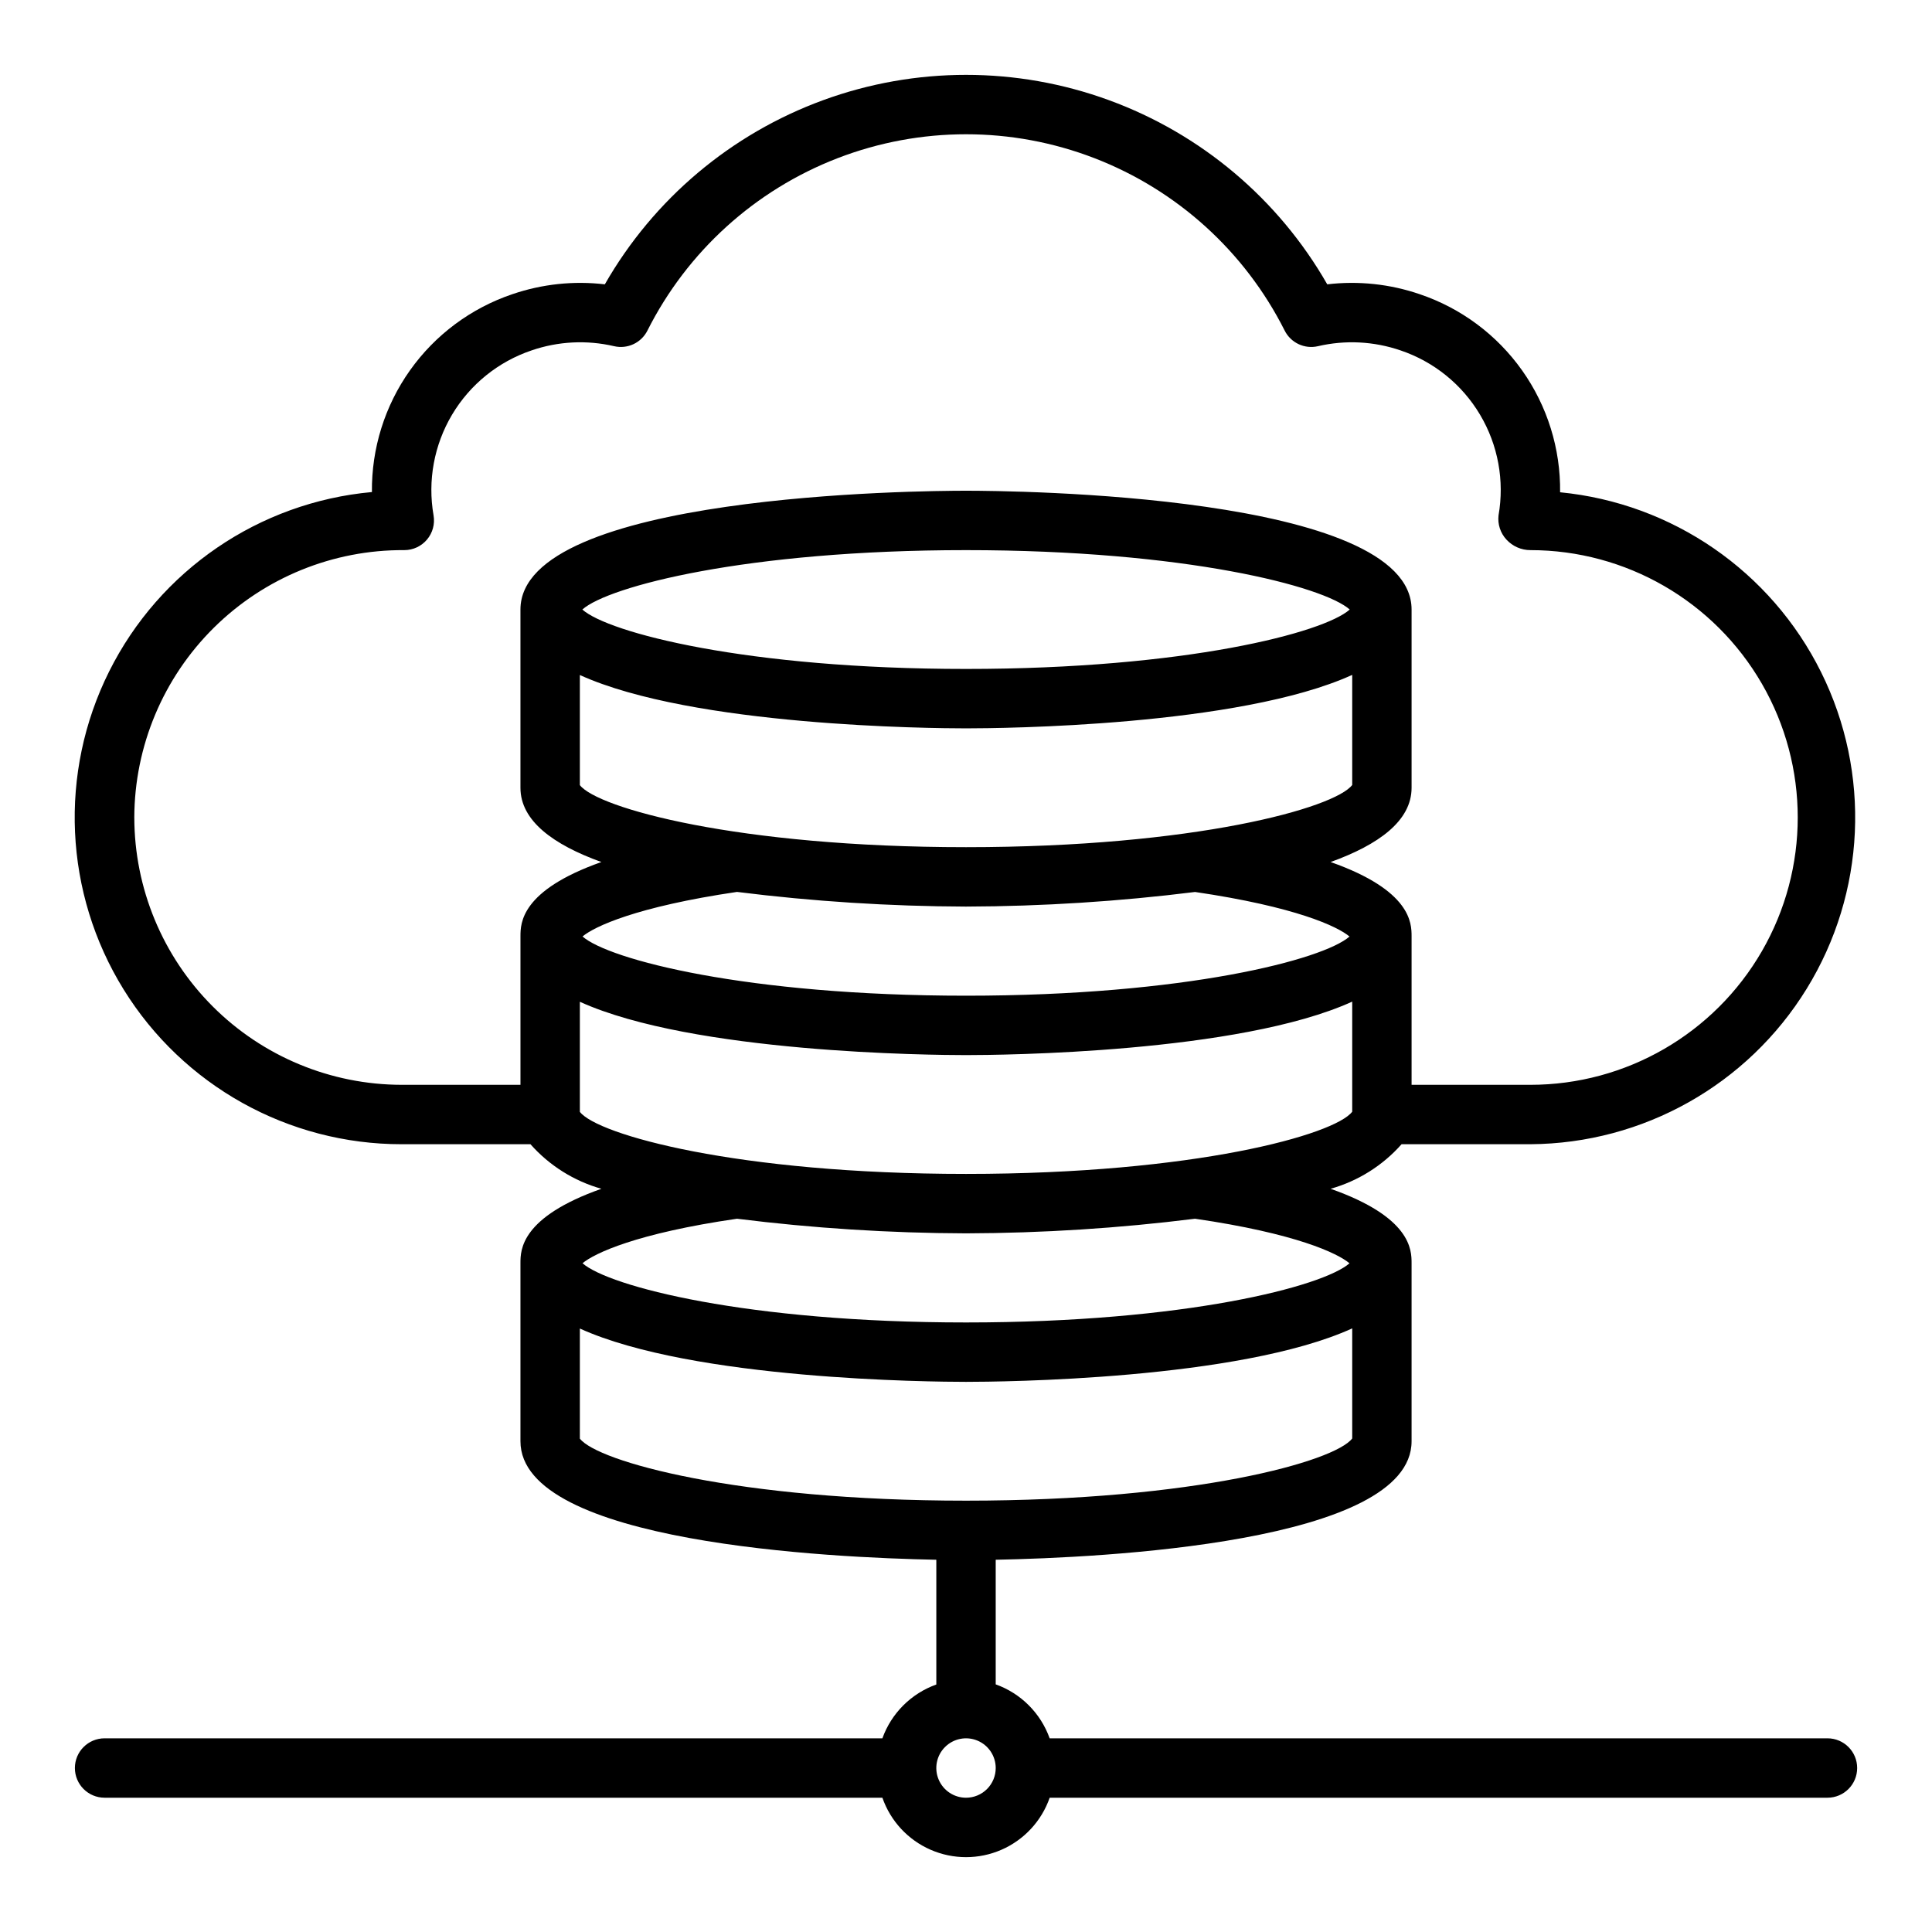 <?xml version="1.0" encoding="UTF-8"?>
<!-- Uploaded to: ICON Repo, www.svgrepo.com, Generator: ICON Repo Mixer Tools -->
<svg fill="#000000" width="800px" height="800px" version="1.1" viewBox="144 144 512 512" xmlns="http://www.w3.org/2000/svg">
 <path d="m628.29 604.67h-206.12c-2.383-6.668-7.629-11.914-14.297-14.297v-33.023c27.719-0.535 110.21-4.394 110.21-31.402v-47.23c0-3.488-0.109-12.148-21.461-19.68h0.004c7.269-2.051 13.801-6.148 18.805-11.809h34.141c29.875-0.18 57.547-15.746 73.211-41.188 15.668-25.438 17.113-57.156 3.824-83.914-13.285-26.758-39.426-44.777-69.164-47.672 0.141-11.559-3.383-22.863-10.066-32.293-6.684-9.434-16.184-16.504-27.137-20.199-7.867-2.695-16.242-3.59-24.504-2.613-12.926-22.59-33.426-39.879-57.871-48.812-24.445-8.934-51.262-8.934-75.707 0-24.445 8.934-44.945 26.223-57.871 48.812-8.262-0.977-16.641-0.082-24.512 2.613-10.941 3.695-20.438 10.758-27.121 20.176-6.684 9.418-10.215 20.711-10.09 32.258-29.887 2.715-56.242 20.707-69.648 47.559-13.406 26.848-11.953 58.727 3.836 84.246 15.793 25.52 43.672 41.043 73.684 41.027h34.141c5.008 5.656 11.531 9.754 18.801 11.809-21.344 7.531-21.453 16.191-21.453 19.68v47.23c0 27.008 82.492 30.867 110.21 31.402v33.062c-6.656 2.375-11.902 7.606-14.293 14.258h-206.12c-4.348 0-7.875 3.523-7.875 7.871 0 4.348 3.527 7.871 7.875 7.871h206.12c2.148 6.176 6.777 11.172 12.77 13.789 5.992 2.617 12.801 2.617 18.793 0 5.992-2.617 10.621-7.613 12.773-13.789h206.12c4.348 0 7.871-3.523 7.871-7.871 0-4.348-3.523-7.871-7.871-7.871zm-330.62-79.422v-29.172c29.984 13.609 93.164 14.129 102.34 14.129s72.352-0.52 102.34-14.168v29.172c-4.621 6.094-41.723 16.484-102.34 16.484-60.617 0-97.691-10.383-102.34-16.445zm0-86.594v-29.172c29.984 13.609 93.164 14.129 102.34 14.129s72.352-0.52 102.34-14.168v29.172c-4.621 6.094-41.723 16.484-102.34 16.484-60.617 0-97.691-10.383-102.34-16.445zm0-86.594v-29.172c29.984 13.613 93.164 14.133 102.34 14.133s72.352-0.52 102.34-14.168v29.172c-4.621 6.094-41.723 16.484-102.34 16.484-60.617 0-97.691-10.383-102.34-16.445zm0.66-46.527c6.84-6.125 43.438-15.742 101.68-15.742s94.836 9.621 101.68 15.742c-6.84 6.125-43.438 15.742-101.68 15.742s-94.836-9.617-101.68-15.742zm101.68 78.719c20.289-0.062 40.559-1.355 60.691-3.871 26.766 3.938 37.785 9.156 40.934 11.809-6.934 6.106-43.484 15.68-101.62 15.68-58.145 0-94.699-9.574-101.64-15.695 3.148-2.637 14.219-7.871 40.934-11.809 20.137 2.523 40.406 3.82 60.703 3.887zm-220.42-23.617c0.062-18.891 7.648-36.98 21.074-50.273s31.59-20.695 50.48-20.574c2.324 0 4.527-1.023 6.019-2.801 1.496-1.777 2.129-4.121 1.734-6.41-1.605-9.188 0.133-18.648 4.894-26.668 4.766-8.02 12.246-14.07 21.086-17.051 7.039-2.418 14.617-2.805 21.867-1.117 3.543 0.828 7.188-0.879 8.824-4.125 10.551-20.965 28.523-37.254 50.418-45.703 21.898-8.445 46.152-8.445 68.051 0 21.895 8.449 39.867 24.738 50.418 45.703 1.637 3.246 5.285 4.953 8.824 4.125 7.25-1.688 14.828-1.297 21.871 1.117 8.84 2.981 16.316 9.027 21.082 17.051 4.766 8.02 6.504 17.48 4.894 26.668-0.27 2.34 0.492 4.676 2.086 6.41 1.633 1.785 3.941 2.805 6.359 2.801 25.312 0 48.699 13.504 61.355 35.426s12.656 48.926 0 70.848-36.043 35.426-61.355 35.426h-31.488v-39.363c0-3.488-0.109-12.148-21.461-19.68 12.723-4.582 21.461-10.902 21.461-19.68v-47.23c0-30.605-106-31.488-118.08-31.488-12.082 0-118.08 0.883-118.08 31.488v47.23c0 8.777 8.738 15.098 21.453 19.68-21.34 7.535-21.449 16.195-21.449 19.68v39.359l-31.488 0.004c-18.781-0.023-36.789-7.496-50.07-20.777s-20.754-31.289-20.777-50.074zm159.72 106.34c20.133 2.519 40.402 3.812 60.695 3.875 20.289-0.062 40.559-1.355 60.691-3.875 26.766 3.898 37.785 9.156 40.934 11.809-6.934 6.109-43.484 15.68-101.62 15.68-58.145 0-94.699-9.574-101.64-15.695 3.18-2.637 14.254-7.918 40.941-11.793zm60.695 153.44c-3.184 0-6.055-1.918-7.273-4.859-1.219-2.941-0.547-6.328 1.707-8.578 2.25-2.25 5.637-2.926 8.578-1.707 2.941 1.219 4.859 4.09 4.859 7.273 0 2.09-0.828 4.09-2.305 5.566-1.477 1.477-3.481 2.305-5.566 2.305z"/>
</svg>